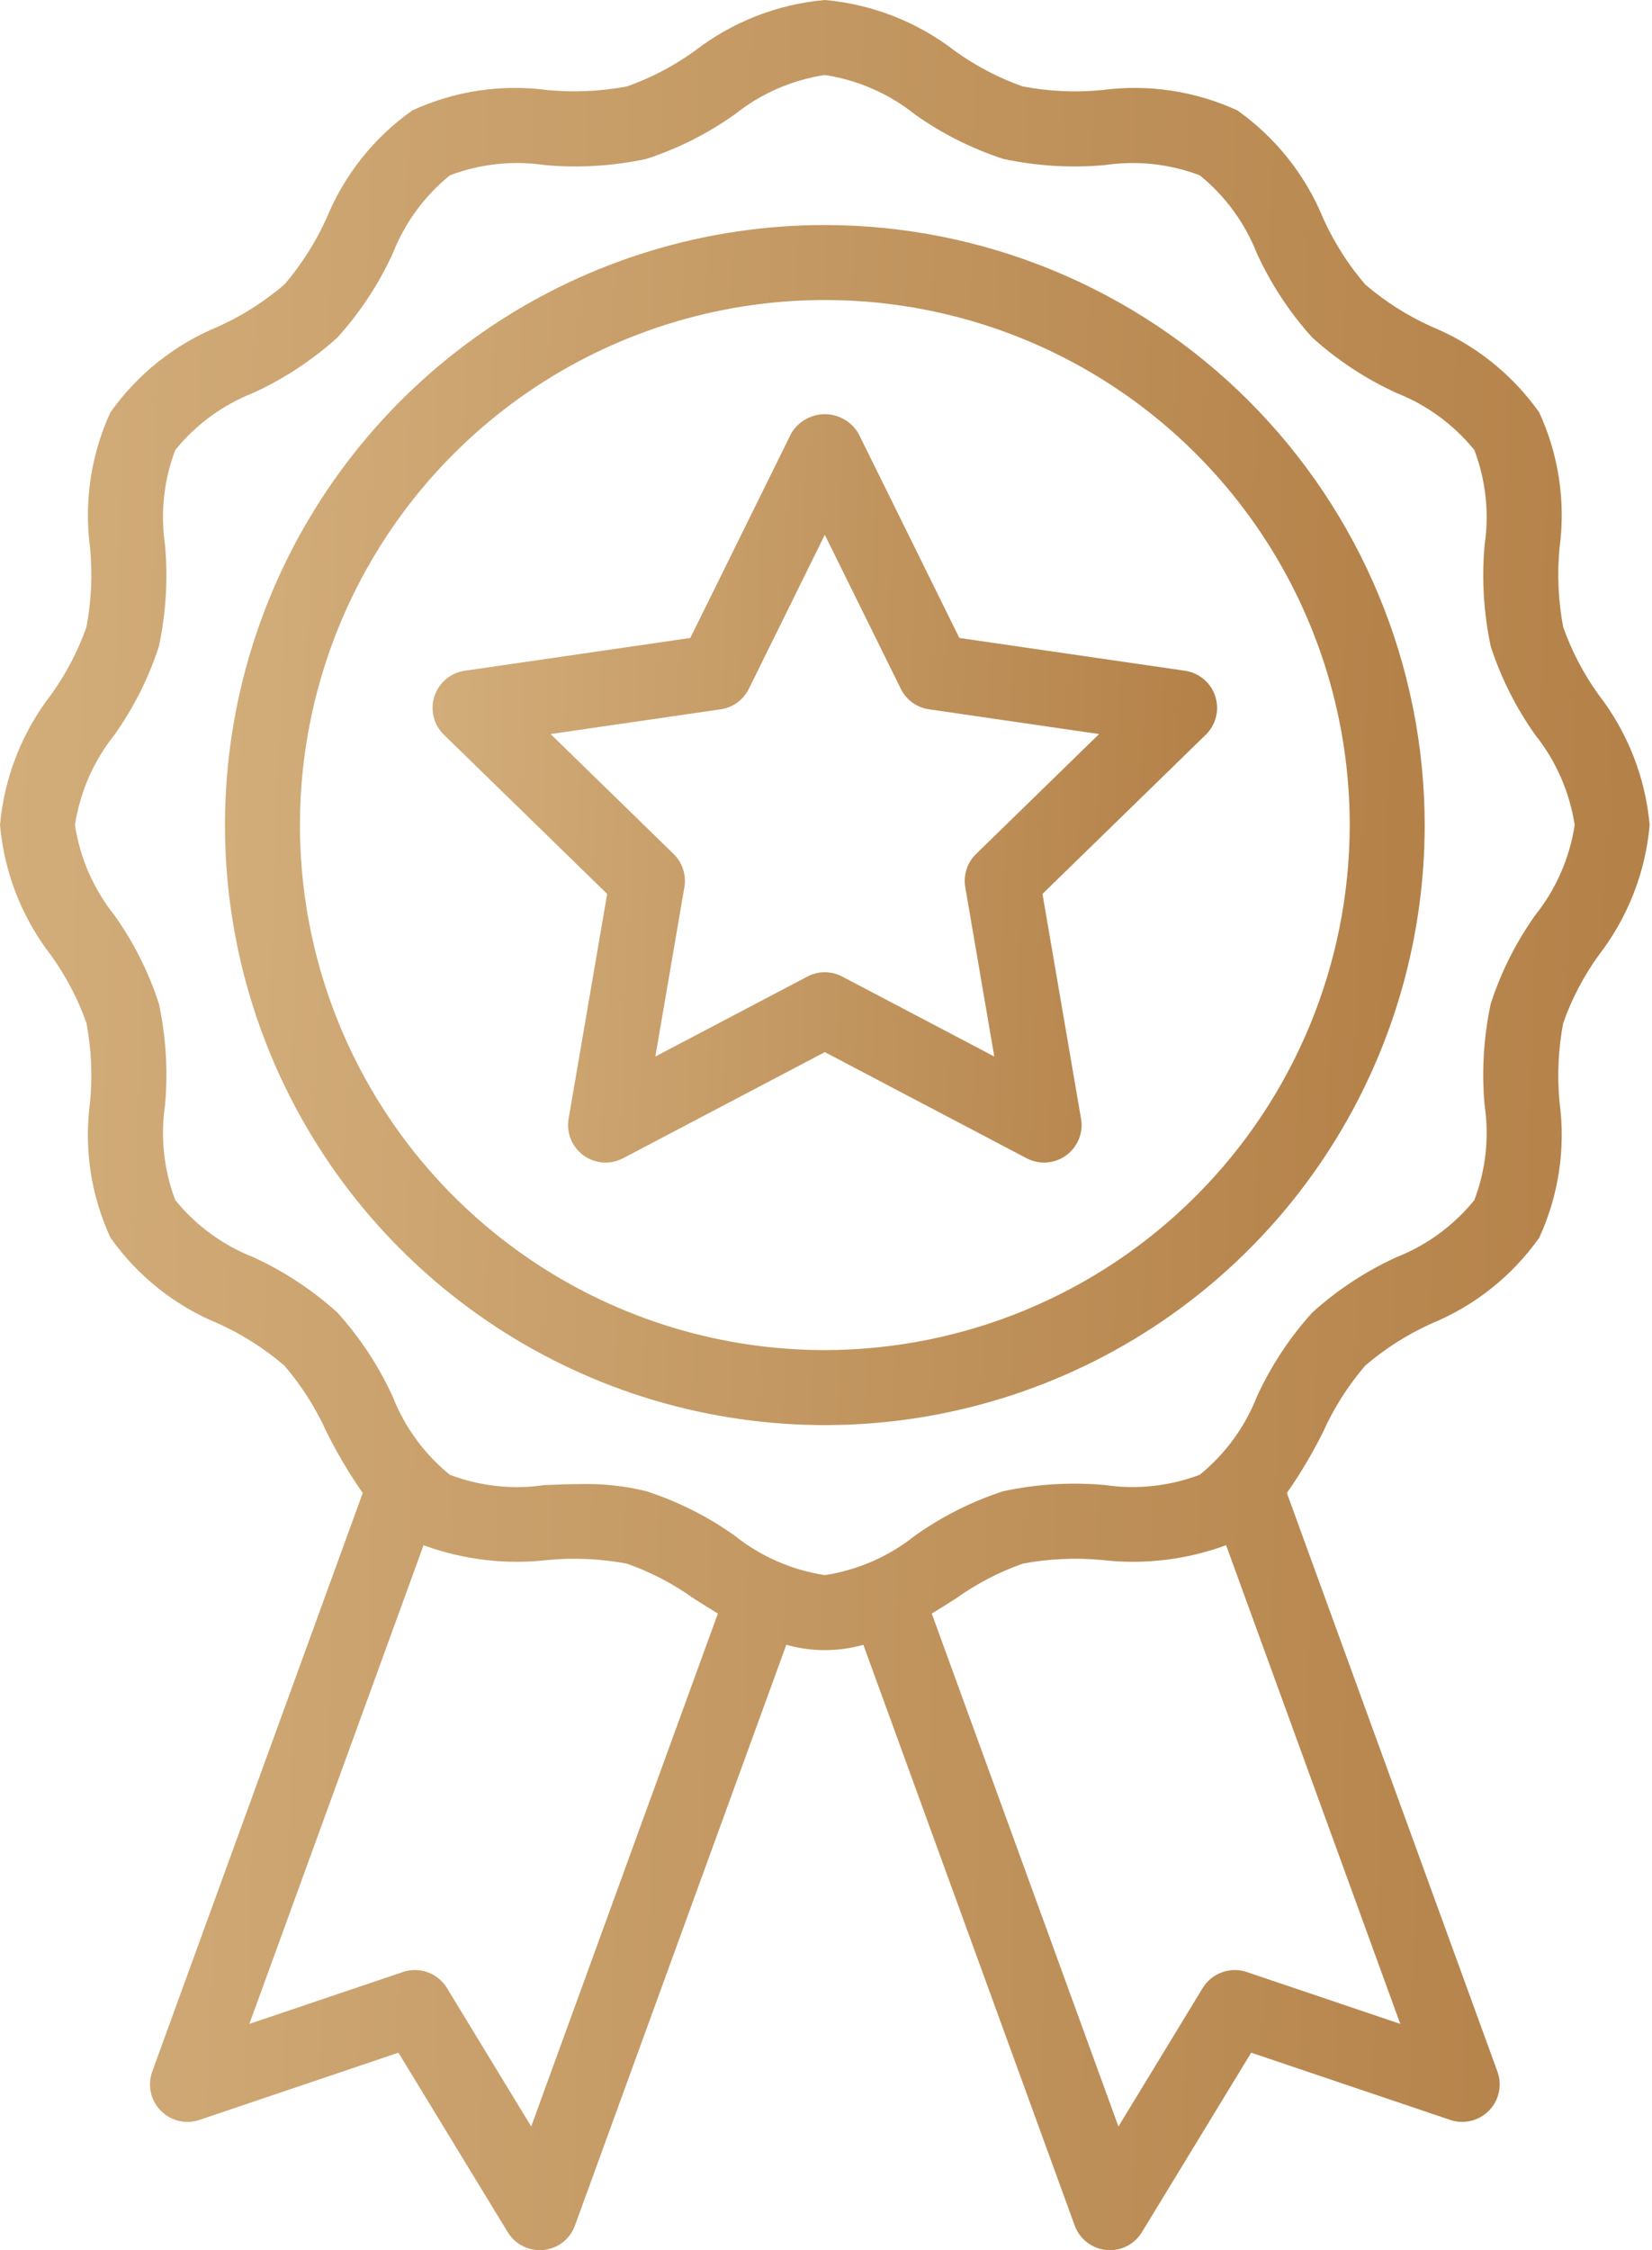 <?xml version="1.0" encoding="UTF-8"?>
<svg xmlns="http://www.w3.org/2000/svg" width="47" height="64" viewBox="0 0 47 64" fill="none">
  <path d="M45.477 19.755C45.054 19.166 44.716 18.52 44.474 17.837C44.333 17.094 44.298 16.335 44.37 15.582C44.546 14.269 44.346 12.933 43.791 11.73C43.019 10.639 41.952 9.79 40.714 9.284C40.036 8.977 39.406 8.576 38.841 8.092C38.357 7.527 37.956 6.896 37.649 6.219C37.143 4.981 36.294 3.913 35.203 3.14C34 2.587 32.665 2.387 31.353 2.562C30.6 2.635 29.84 2.6 29.097 2.459C28.413 2.217 27.767 1.879 27.178 1.457C26.106 0.626 24.818 0.12 23.466 0C22.115 0.12 20.827 0.625 19.755 1.456C19.166 1.879 18.52 2.216 17.837 2.459C17.094 2.598 16.334 2.633 15.582 2.562C14.269 2.386 12.933 2.587 11.73 3.141C10.638 3.914 9.79 4.981 9.284 6.219C8.977 6.896 8.576 7.527 8.092 8.091C7.527 8.575 6.896 8.977 6.219 9.284C4.981 9.79 3.913 10.639 3.14 11.73C2.588 12.933 2.387 14.268 2.562 15.58C2.635 16.333 2.6 17.093 2.459 17.836C2.217 18.52 1.879 19.166 1.456 19.755C0.625 20.827 0.12 22.115 0 23.466C0.12 24.818 0.625 26.106 1.456 27.178C1.879 27.767 2.217 28.413 2.459 29.096C2.6 29.839 2.635 30.598 2.562 31.351C2.386 32.664 2.587 34 3.142 35.203C3.914 36.294 4.981 37.143 6.219 37.649C6.896 37.956 7.527 38.358 8.092 38.842C8.575 39.407 8.977 40.037 9.284 40.714C9.585 41.323 9.932 41.908 10.32 42.465L4.331 58.92C4.263 59.109 4.249 59.314 4.291 59.51C4.333 59.706 4.43 59.887 4.571 60.03C4.711 60.174 4.889 60.275 5.085 60.322C5.28 60.369 5.485 60.36 5.675 60.295L11.336 58.383L14.445 63.488C14.54 63.644 14.674 63.774 14.834 63.863C14.993 63.953 15.173 64 15.356 64C15.391 64 15.426 63.998 15.461 63.995C15.662 63.975 15.852 63.899 16.011 63.776C16.169 63.653 16.29 63.487 16.358 63.298L22.371 46.782C23.087 46.984 23.846 46.984 24.563 46.782L30.575 63.298C30.643 63.487 30.764 63.653 30.923 63.776C31.081 63.899 31.272 63.975 31.472 63.995C31.507 63.998 31.543 64 31.577 64C31.76 64 31.94 63.953 32.1 63.863C32.259 63.774 32.393 63.644 32.488 63.488L35.597 58.383L41.258 60.295C41.449 60.359 41.653 60.369 41.849 60.322C42.044 60.275 42.222 60.174 42.362 60.03C42.503 59.887 42.6 59.706 42.642 59.51C42.685 59.313 42.671 59.109 42.602 58.92L36.612 42.464C37.001 41.908 37.347 41.323 37.649 40.714C37.955 40.036 38.357 39.406 38.841 38.841C39.406 38.357 40.037 37.956 40.714 37.649C41.952 37.143 43.02 36.294 43.792 35.203C44.345 34 44.546 32.665 44.37 31.353C44.298 30.6 44.333 29.84 44.474 29.097C44.716 28.413 45.054 27.767 45.477 27.178C46.308 26.106 46.813 24.817 46.933 23.466C46.813 22.115 46.308 20.827 45.477 19.755ZM15.113 60.483L12.716 56.544C12.589 56.337 12.397 56.179 12.169 56.097C11.941 56.014 11.692 56.011 11.462 56.089L7.095 57.564L12.05 43.95C13.178 44.364 14.387 44.508 15.58 44.37C16.334 44.299 17.093 44.334 17.837 44.474C18.52 44.716 19.166 45.054 19.755 45.477C19.972 45.614 20.196 45.755 20.424 45.893L15.113 60.483ZM35.471 56.089C35.241 56.011 34.992 56.014 34.764 56.097C34.536 56.179 34.343 56.337 34.217 56.544L31.82 60.483L26.509 45.893C26.737 45.755 26.961 45.614 27.178 45.477C27.767 45.054 28.412 44.716 29.096 44.474C29.839 44.334 30.598 44.299 31.351 44.37C32.545 44.509 33.755 44.364 34.883 43.949L39.838 57.564L35.471 56.089ZM43.677 26.032C43.13 26.801 42.705 27.648 42.413 28.546C42.209 29.495 42.151 30.471 42.238 31.438C42.373 32.347 42.272 33.276 41.945 34.135C41.358 34.858 40.594 35.417 39.728 35.758C38.854 36.158 38.047 36.689 37.333 37.333C36.689 38.046 36.157 38.854 35.757 39.728C35.416 40.594 34.857 41.358 34.134 41.945C33.275 42.271 32.346 42.372 31.437 42.238C30.47 42.151 29.494 42.21 28.544 42.413C27.648 42.705 26.801 43.131 26.032 43.677C25.29 44.269 24.405 44.657 23.466 44.8C22.528 44.657 21.643 44.269 20.901 43.677C20.132 43.13 19.284 42.705 18.387 42.413C17.789 42.266 17.174 42.198 16.557 42.211C16.201 42.211 15.846 42.225 15.495 42.239C14.585 42.373 13.657 42.272 12.798 41.946C12.075 41.359 11.515 40.595 11.175 39.728C10.775 38.854 10.243 38.047 9.6 37.333C8.887 36.689 8.079 36.157 7.205 35.757C6.338 35.416 5.574 34.857 4.987 34.134C4.661 33.275 4.56 32.346 4.695 31.437C4.782 30.47 4.723 29.494 4.52 28.544C4.228 27.648 3.802 26.801 3.256 26.032C2.663 25.29 2.276 24.405 2.133 23.466C2.276 22.528 2.663 21.643 3.256 20.901C3.802 20.132 4.228 19.284 4.52 18.387C4.723 17.437 4.782 16.462 4.695 15.495C4.56 14.585 4.661 13.657 4.987 12.798C5.574 12.075 6.338 11.515 7.205 11.175C8.079 10.775 8.886 10.243 9.6 9.6C10.244 8.887 10.776 8.079 11.176 7.205C11.517 6.338 12.076 5.574 12.799 4.987C13.658 4.661 14.586 4.56 15.496 4.695C16.463 4.782 17.438 4.723 18.388 4.52C19.285 4.228 20.132 3.802 20.901 3.256C21.643 2.663 22.528 2.276 23.466 2.133C24.405 2.276 25.29 2.663 26.032 3.256C26.801 3.802 27.648 4.228 28.546 4.52C29.495 4.723 30.471 4.782 31.438 4.695C32.347 4.56 33.276 4.661 34.135 4.987C34.858 5.574 35.417 6.338 35.758 7.205C36.158 8.079 36.689 8.886 37.333 9.6C38.046 10.244 38.854 10.776 39.728 11.176C40.594 11.517 41.358 12.076 41.945 12.799C42.272 13.658 42.373 14.586 42.238 15.496C42.151 16.463 42.21 17.438 42.413 18.388C42.705 19.285 43.131 20.132 43.677 20.901C44.269 21.643 44.657 22.528 44.8 23.466C44.657 24.405 44.269 25.29 43.677 26.032Z" fill="url(#paint0_linear_1168_5065)"></path>
  <path d="M23.467 6.4C20.091 6.4 16.792 7.401 13.985 9.276C11.179 11.152 8.991 13.817 7.7 16.936C6.408 20.054 6.07 23.485 6.728 26.796C7.387 30.107 9.012 33.148 11.399 35.534C13.786 37.921 16.827 39.547 20.137 40.205C23.448 40.864 26.88 40.526 29.998 39.234C33.117 37.942 35.782 35.755 37.657 32.948C39.532 30.142 40.533 26.842 40.533 23.466C40.528 18.942 38.728 14.604 35.529 11.404C32.33 8.205 27.992 6.405 23.467 6.4ZM23.467 38.4C20.513 38.4 17.626 37.524 15.171 35.883C12.715 34.242 10.801 31.91 9.67 29.181C8.54 26.453 8.244 23.45 8.821 20.553C9.397 17.656 10.819 14.996 12.908 12.907C14.996 10.819 17.657 9.396 20.554 8.82C23.45 8.244 26.453 8.54 29.182 9.67C31.91 10.8 34.242 12.714 35.883 15.17C37.524 17.626 38.4 20.513 38.4 23.466C38.396 27.426 36.821 31.221 34.021 34.021C31.222 36.821 27.426 38.395 23.467 38.4Z" fill="url(#paint1_linear_1168_5065)"></path>
  <path d="M27.294 18.145L24.423 12.328C24.325 12.162 24.185 12.024 24.017 11.928C23.85 11.832 23.66 11.781 23.466 11.781C23.273 11.781 23.083 11.832 22.916 11.928C22.748 12.024 22.608 12.162 22.51 12.328L19.64 18.145L13.22 19.078C13.023 19.107 12.838 19.19 12.686 19.318C12.534 19.446 12.421 19.614 12.359 19.804C12.297 19.993 12.29 20.195 12.338 20.389C12.385 20.582 12.486 20.758 12.628 20.897L17.274 25.425L16.177 31.82C16.143 32.016 16.165 32.218 16.241 32.402C16.316 32.586 16.441 32.746 16.602 32.863C16.763 32.98 16.953 33.049 17.152 33.063C17.35 33.078 17.549 33.036 17.725 32.944L23.466 29.925L29.208 32.944C29.384 33.036 29.583 33.078 29.781 33.063C29.98 33.049 30.17 32.98 30.331 32.863C30.492 32.746 30.617 32.586 30.693 32.402C30.768 32.217 30.79 32.016 30.756 31.82L29.659 25.425L34.305 20.897C34.447 20.758 34.548 20.582 34.596 20.389C34.643 20.195 34.636 19.993 34.574 19.803C34.513 19.614 34.399 19.446 34.247 19.318C34.095 19.19 33.91 19.107 33.713 19.078L27.294 18.145ZM27.769 24.29C27.645 24.41 27.552 24.559 27.499 24.724C27.446 24.888 27.433 25.063 27.462 25.233L28.288 30.05L23.963 27.776C23.81 27.695 23.64 27.653 23.466 27.653C23.293 27.653 23.123 27.695 22.97 27.776L18.645 30.05L19.471 25.233C19.5 25.063 19.488 24.888 19.434 24.724C19.381 24.559 19.289 24.41 19.165 24.29L15.665 20.878L20.501 20.175C20.673 20.15 20.835 20.084 20.975 19.983C21.115 19.881 21.228 19.747 21.305 19.592L23.466 15.211L25.629 19.592C25.705 19.747 25.819 19.881 25.958 19.983C26.098 20.084 26.261 20.151 26.432 20.175L31.269 20.878L27.769 24.29Z" fill="url(#paint2_linear_1168_5065)"></path>
  <defs>
    <linearGradient id="paint0_linear_1168_5065" x1="0.521" y1="2.6491e-08" x2="48.599" y2="1.277" gradientUnits="userSpaceOnUse">
      <stop stop-color="#D2AD7A"></stop>
      <stop offset="1" stop-color="#B38047"></stop>
    </linearGradient>
    <linearGradient id="paint1_linear_1168_5065" x1="6.78" y1="6.4" x2="41.724" y2="7.665" gradientUnits="userSpaceOnUse">
      <stop stop-color="#D2AD7A"></stop>
      <stop offset="1" stop-color="#B38047"></stop>
    </linearGradient>
    <linearGradient id="paint2_linear_1168_5065" x1="12.555" y1="11.781" x2="35.402" y2="12.649" gradientUnits="userSpaceOnUse">
      <stop stop-color="#D2AD7A"></stop>
      <stop offset="1" stop-color="#B38047"></stop>
    </linearGradient>
  </defs>
</svg>
